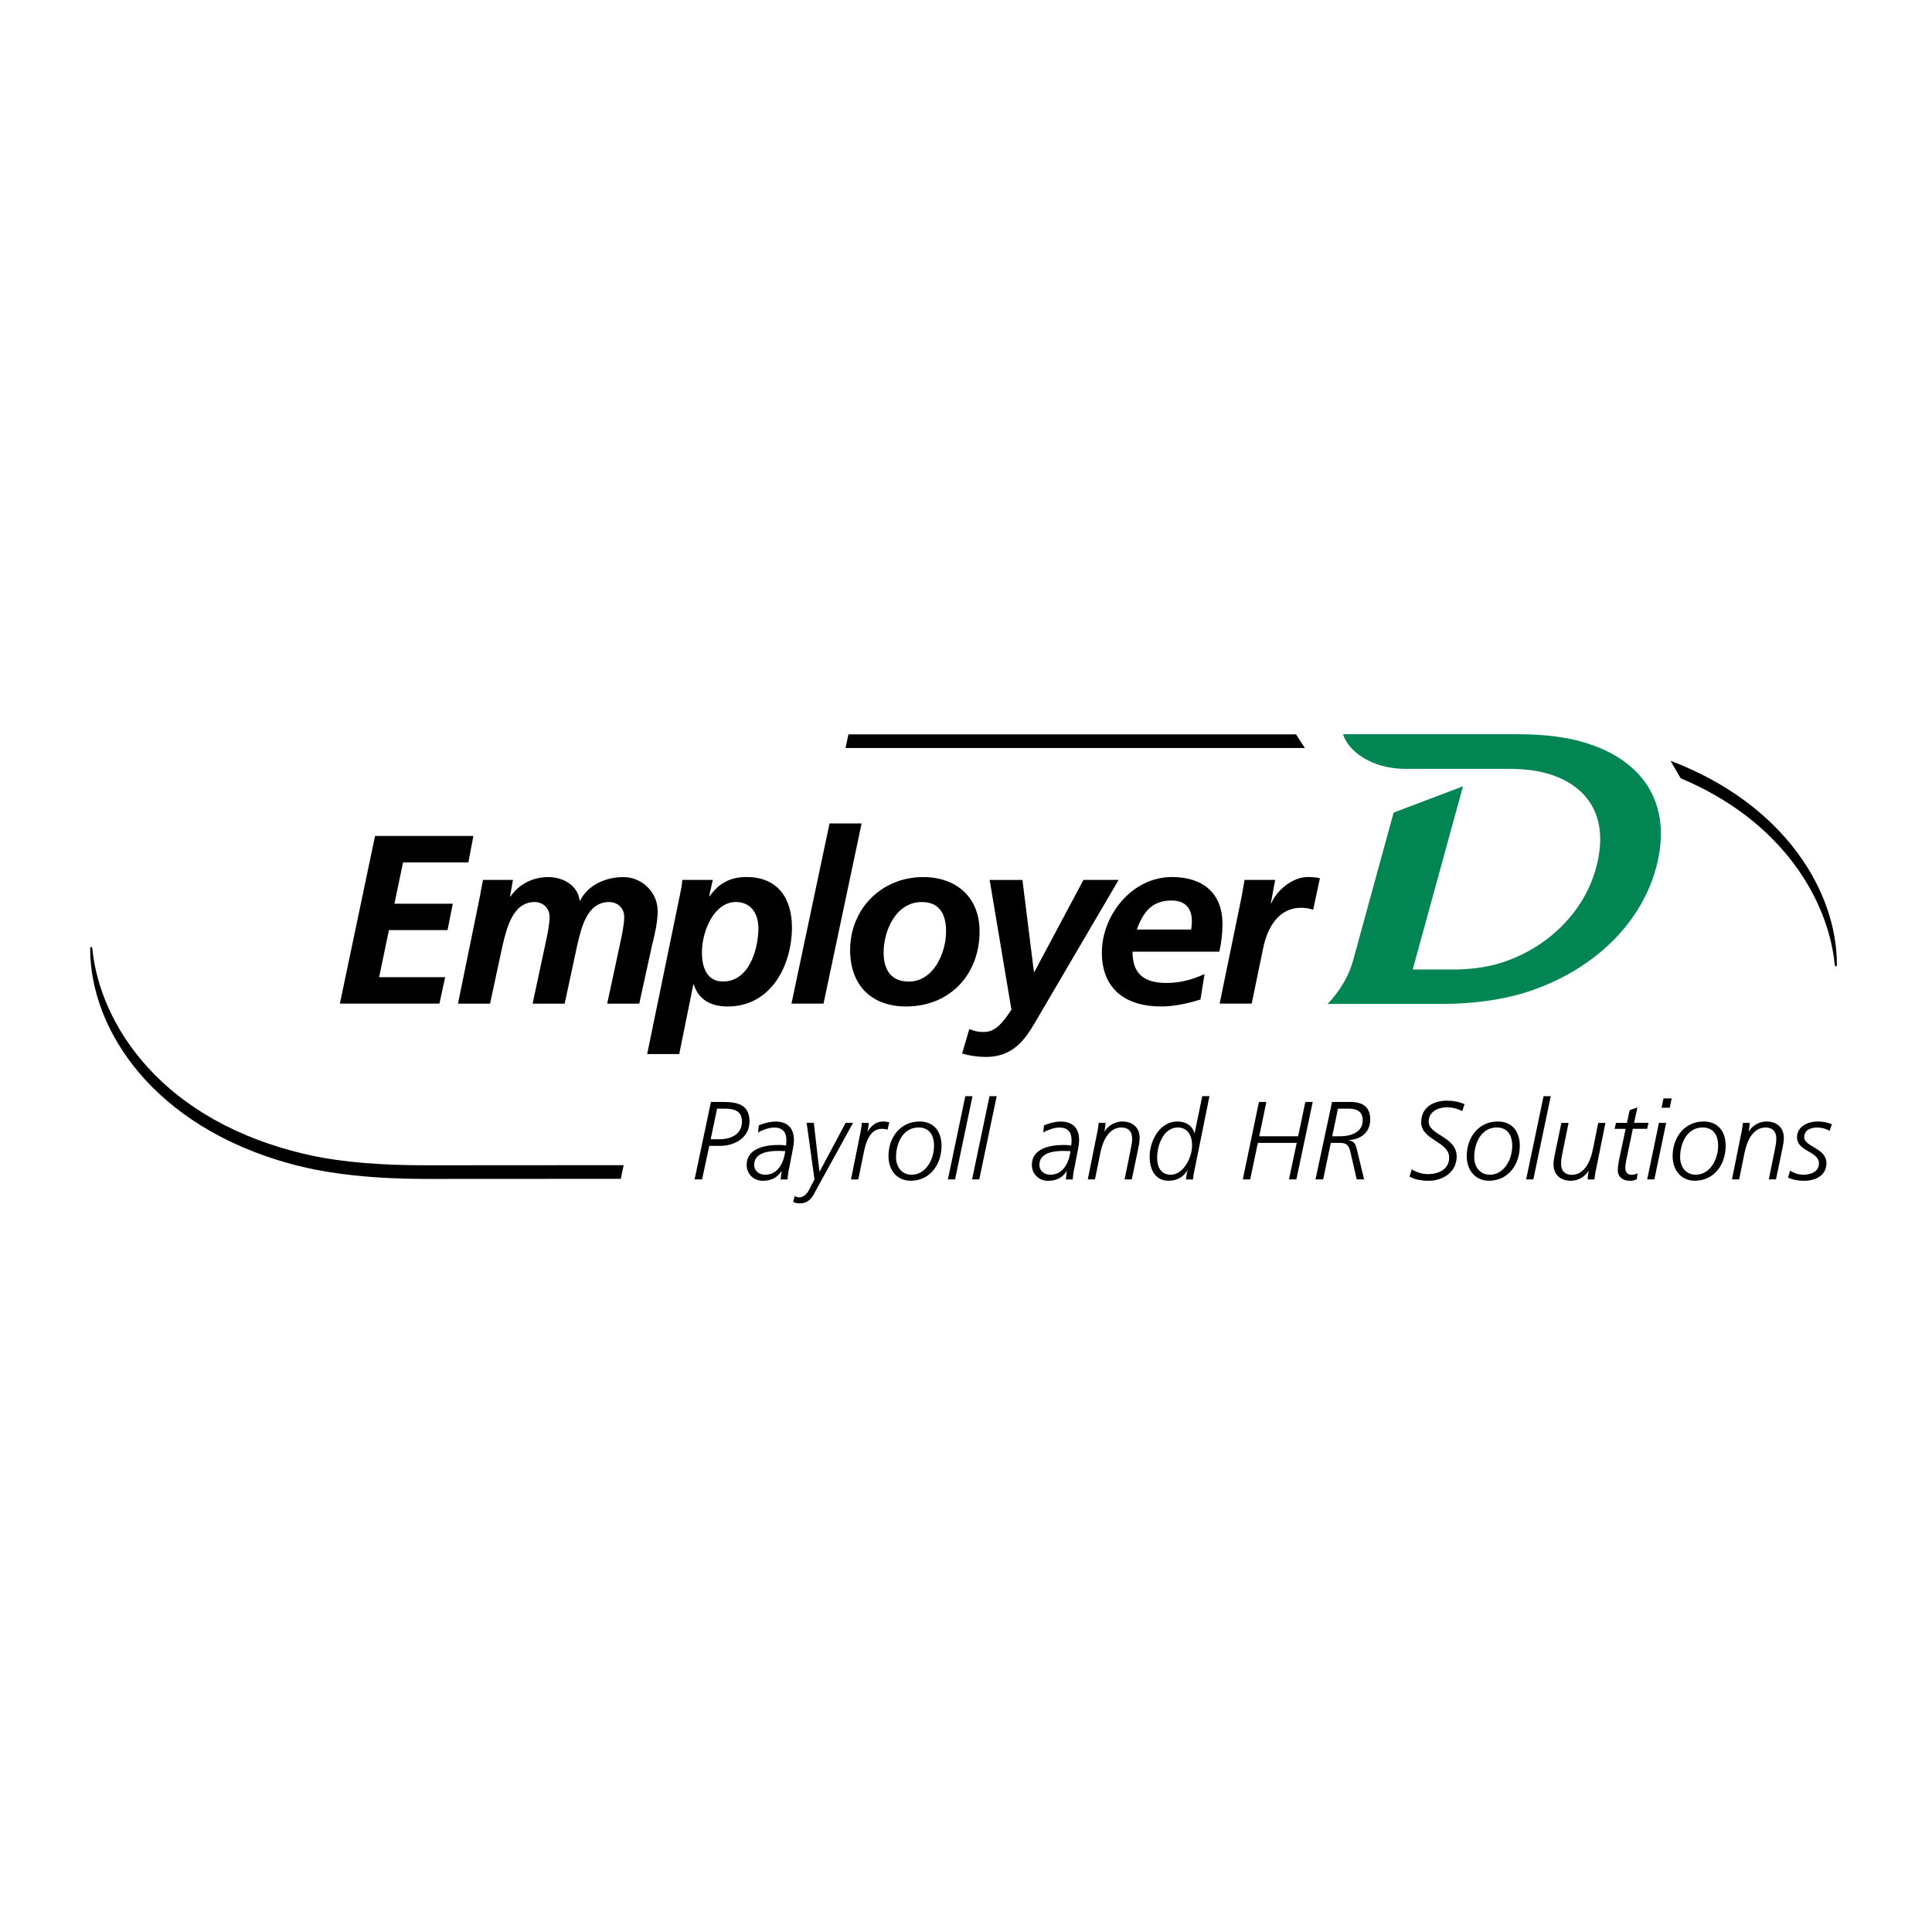 <?xml version="1.0" encoding="UTF-8"?> <svg xmlns="http://www.w3.org/2000/svg" width="150" height="150" viewBox="0 0 150 150" fill="none"><g clip-path="url(#clip0_3295_3997)"><path d="M65.87 57.016L65.649 58.076H101.309L100.622 57.016H65.87Z" fill="black"></path><path d="M129.694 59.059L130.485 60.424C138.469 63.772 141.954 69.95 142.447 74.888C142.459 75.085 142.616 75.081 142.616 74.888C142.616 69.204 138.553 62.427 129.69 59.063" fill="black"></path><path d="M7 73.663C7 79.906 11.877 87.477 22.656 90.387C25.594 91.182 29.179 91.531 33.017 91.531L48.199 91.523L48.42 90.463L33.017 90.472C29.745 90.472 26.626 90.255 24.049 89.685C12.524 87.132 7.755 79.516 7.169 73.663C7.157 73.467 7 73.471 7 73.663Z" fill="black"></path><path d="M117.037 59.69C118.217 59.69 119.389 59.806 120.385 60.131C123.255 61.062 125.013 63.427 123.905 67.429C122.962 70.858 120.1 73.651 116.483 74.771C115.347 75.125 114.038 75.273 112.814 75.273H109.682L113.584 61.05L108.201 63.09L105.03 74.655C104.769 75.614 104.123 76.847 103.083 77.943H111.963C114.182 77.943 116.471 77.67 118.418 77.06C123.6 75.438 127.358 71.805 128.562 67.429C129.955 62.355 127.518 58.774 122.456 57.494C121.071 57.145 119.473 57.004 117.727 57.004H104.271C104.661 58.293 106.463 59.694 109.112 59.694H117.037V59.69Z" fill="#008553"></path><path d="M29.119 64.904H36.754L36.365 66.956H31.291L30.624 70.163H35.156L34.747 72.214H30.195L29.436 75.867H34.562L34.117 77.919H26.389L29.119 64.904Z" fill="black"></path><path d="M37.296 69.38C37.368 69.007 37.445 68.617 37.501 68.316H39.825L39.6 69.605H39.636C40.307 68.617 41.403 68.096 42.571 68.096C43.739 68.096 44.875 68.766 45.004 69.922H45.04C45.67 68.674 47.067 68.096 48.404 68.096C49.833 68.096 51.061 69.272 51.061 70.725C51.061 71.584 50.836 72.552 50.636 73.334L49.632 77.923H47.143L48.147 73.242C48.275 72.664 48.464 71.769 48.464 71.191C48.464 70.48 47.926 70.034 47.292 70.034C45.566 70.034 45.136 72.05 44.823 73.354L43.84 77.923H41.351L42.354 73.242C42.483 72.664 42.671 71.769 42.671 71.191C42.671 70.48 42.133 70.034 41.503 70.034C39.813 70.034 39.347 72.066 39.03 73.354L38.047 77.923H35.558L37.304 69.384L37.296 69.38Z" fill="black"></path><path d="M57.139 70.031C55.449 70.031 54.498 72.266 54.498 73.948C54.498 75.177 54.927 76.204 56.131 76.204C58.215 76.204 58.881 73.595 58.881 72.082C58.881 70.906 58.287 70.031 57.135 70.031M52.775 69.565C52.868 69.099 52.944 68.726 52.98 68.316H55.34L55.059 69.585H55.096C55.818 68.561 56.713 68.092 57.974 68.092C60.35 68.092 61.486 69.713 61.486 71.99C61.486 74.992 59.833 78.143 56.505 78.143C55.409 78.143 54.277 77.77 53.867 76.429H53.831L52.735 81.837H50.246L52.771 69.569L52.775 69.565Z" fill="black"></path><path d="M64.405 63.933H66.894L63.939 77.919H61.45L64.405 63.933Z" fill="black"></path><path d="M73.453 72.327C73.453 71.078 73.024 70.034 71.558 70.034C69.587 70.034 68.604 72.218 68.604 73.953C68.604 75.221 69.126 76.209 70.555 76.209C72.486 76.209 73.453 73.973 73.453 72.331M76.054 72.307C76.054 75.683 73.73 78.143 70.35 78.143C67.636 78.143 66.003 76.465 66.003 73.764C66.003 70.556 68.455 68.096 71.671 68.096C74.252 68.096 76.054 69.661 76.054 72.311" fill="black"></path><path d="M79.382 68.316L80.273 75.458H80.31L84.119 68.316H86.849L80.366 79.376C79.603 80.68 78.656 82.061 76.556 82.061C75.926 82.061 75.312 81.969 74.698 81.8L75.256 79.898C75.553 80.01 75.85 80.123 76.352 80.123C77.094 80.123 77.652 79.749 78.527 78.388L76.837 68.32H79.382V68.316Z" fill="black"></path><path d="M92.481 72.174C92.517 71.949 92.537 71.745 92.537 71.52C92.537 70.496 91.999 69.914 90.956 69.914C89.414 69.914 88.744 70.845 88.262 72.17H92.477L92.481 72.174ZM87.929 73.892C87.929 75.663 88.876 76.317 90.586 76.317C91.61 76.317 92.594 76.056 93.521 75.626L93.204 77.602C92.236 77.903 91.176 78.143 90.157 78.143C87.407 78.143 85.548 76.803 85.548 73.948C85.548 71.094 87.853 68.092 90.992 68.092C93.352 68.092 94.914 69.304 94.914 71.745C94.914 72.471 94.821 73.182 94.673 73.888H87.929V73.892Z" fill="black"></path><path d="M96.403 69.601C96.475 69.192 96.552 68.762 96.628 68.316H99.004L98.671 70.123H98.707C99.153 69.079 100.381 68.092 101.529 68.092C101.846 68.092 102.18 68.112 102.477 68.184L101.955 70.629C101.678 70.536 101.325 70.48 101.007 70.48C99.241 70.48 98.386 72.066 98.073 73.611L97.182 77.919H94.693L96.403 69.601Z" fill="black"></path><path d="M83.449 90.528C83.365 90.865 83.304 91.266 83.288 91.571H82.754C82.778 91.338 82.794 91.114 82.839 90.925H82.823C82.457 91.475 81.984 91.676 81.349 91.676C80.683 91.676 80.113 91.17 80.113 90.443C80.113 89.159 81.534 88.894 82.59 88.894C82.811 88.894 83.003 88.91 83.172 88.93C83.188 88.802 83.196 88.673 83.196 88.488C83.196 87.886 82.867 87.541 82.273 87.541C81.775 87.541 81.281 87.774 80.996 87.922L81.056 87.372C81.361 87.244 81.851 87.079 82.361 87.079C83.292 87.079 83.782 87.597 83.782 88.508C83.782 88.681 83.75 88.998 83.674 89.343L83.445 90.532L83.449 90.528ZM81.538 91.206C82.538 91.206 82.991 90.295 83.112 89.371C82.935 89.371 82.766 89.356 82.586 89.356C81.867 89.356 80.699 89.468 80.699 90.431C80.699 90.929 81.104 91.206 81.538 91.206Z" fill="black"></path><path d="M85.203 87.874C85.255 87.581 85.287 87.392 85.303 87.176H85.837C85.813 87.453 85.785 87.681 85.745 87.838H85.761C86.058 87.372 86.6 87.071 87.13 87.071C87.909 87.071 88.483 87.521 88.483 88.348C88.483 88.649 88.415 88.978 88.354 89.251L87.873 91.567H87.315L87.804 89.147C87.865 88.862 87.897 88.673 87.897 88.38C87.897 87.862 87.608 87.537 87.07 87.537C86.138 87.537 85.641 88.476 85.436 89.484L85.014 91.567H84.456L85.199 87.874H85.203Z" fill="black"></path><path d="M92.766 90.708C92.69 91.061 92.638 91.363 92.622 91.571H92.072C92.096 91.331 92.148 91.045 92.208 90.873H92.192C91.879 91.347 91.449 91.672 90.719 91.672C89.679 91.672 89.258 90.784 89.258 89.793C89.258 88.569 90.044 87.071 91.413 87.071C92.04 87.071 92.573 87.38 92.734 87.983H92.75L93.344 85.104H93.902L92.77 90.704L92.766 90.708ZM90.895 91.206C91.859 91.206 92.553 89.905 92.553 88.934C92.553 88.151 92.2 87.537 91.453 87.537C90.346 87.537 89.84 88.882 89.84 89.897C89.84 90.628 90.153 91.206 90.895 91.206Z" fill="black"></path><path d="M113.528 86.264C113.163 86.076 112.749 85.971 112.336 85.971C111.686 85.971 110.923 86.281 110.923 87.091C110.923 88.135 113.095 88.243 113.095 89.797C113.095 91.021 111.995 91.676 110.923 91.676C110.152 91.676 109.694 91.495 109.434 91.35L109.61 90.781C109.955 91.021 110.445 91.158 110.871 91.158C111.665 91.158 112.513 90.805 112.513 89.873C112.513 88.625 110.341 88.52 110.341 87.135C110.341 85.963 111.296 85.457 112.336 85.457C112.834 85.457 113.291 85.542 113.705 85.727L113.528 86.268V86.264Z" fill="black"></path><path d="M116.278 87.071C117.378 87.071 117.996 87.822 117.996 88.958C117.996 90.423 117.093 91.672 115.604 91.672C114.54 91.672 113.877 90.853 113.877 89.761C113.877 88.288 114.817 87.075 116.278 87.075V87.071ZM115.668 91.206C116.784 91.206 117.41 90.002 117.41 88.966C117.41 88.139 117.045 87.537 116.21 87.537C115.017 87.537 114.459 88.725 114.459 89.845C114.459 90.604 114.917 91.206 115.668 91.206Z" fill="black"></path><path d="M119.843 85.108H120.401L119.048 91.567H118.49L119.843 85.108Z" fill="black"></path><path d="M123.893 90.873C123.841 91.166 123.809 91.355 123.793 91.571H123.259C123.283 91.294 123.311 91.062 123.351 90.909H123.335C123.038 91.375 122.5 91.676 121.966 91.676C121.188 91.676 120.613 91.23 120.613 90.403C120.613 90.102 120.682 89.773 120.742 89.5L121.224 87.184H121.782L121.292 89.604C121.232 89.889 121.2 90.078 121.2 90.371C121.2 90.889 121.489 91.214 122.031 91.214C122.962 91.214 123.46 90.275 123.664 89.267L124.086 87.184H124.644L123.901 90.877L123.893 90.873Z" fill="black"></path><path d="M126.519 86.196L127.129 85.979L126.868 87.176H127.992L127.883 87.641H126.775L126.318 89.813C126.258 90.106 126.189 90.391 126.189 90.676C126.189 91.021 126.366 91.21 126.679 91.21C126.84 91.21 126.984 91.174 127.137 91.09L127.085 91.555C126.924 91.632 126.763 91.676 126.543 91.676C125.94 91.676 125.603 91.331 125.603 90.857C125.603 90.475 125.756 89.781 125.8 89.592L126.213 87.645H125.35L125.471 87.18H126.318L126.523 86.196H126.519Z" fill="black"></path><path d="M128.803 87.176H129.361L128.445 91.567H127.887L128.799 87.176H128.803ZM129.638 86.004H129.003L129.156 85.281H129.79L129.638 86.004Z" fill="black"></path><path d="M132.263 87.071C133.363 87.071 133.981 87.822 133.981 88.958C133.981 90.423 133.078 91.672 131.589 91.672C130.525 91.672 129.862 90.853 129.862 89.761C129.862 88.288 130.802 87.075 132.263 87.075V87.071ZM131.653 91.206C132.769 91.206 133.395 90.002 133.395 88.966C133.395 88.139 133.03 87.537 132.195 87.537C131.002 87.537 130.445 88.725 130.445 89.845C130.445 90.604 130.902 91.206 131.653 91.206Z" fill="black"></path><path d="M135.218 87.874C135.27 87.581 135.302 87.392 135.318 87.176H135.852C135.828 87.453 135.8 87.681 135.759 87.838H135.776C136.073 87.372 136.615 87.071 137.144 87.071C137.923 87.071 138.497 87.521 138.497 88.348C138.497 88.649 138.429 88.978 138.369 89.251L137.887 91.567H137.329L137.819 89.147C137.879 88.862 137.911 88.673 137.911 88.38C137.911 87.862 137.622 87.537 137.084 87.537C136.153 87.537 135.655 88.476 135.45 89.484L135.029 91.567H134.471L135.214 87.874H135.218Z" fill="black"></path><path d="M138.983 90.889C139.288 91.078 139.641 91.206 140.007 91.206C140.52 91.206 141.223 91.009 141.223 90.327C141.223 89.371 139.521 89.416 139.521 88.296C139.521 87.424 140.424 87.071 141.119 87.071C141.508 87.071 141.869 87.139 142.227 87.288L142.05 87.798C141.773 87.633 141.416 87.541 141.095 87.541C140.673 87.541 140.079 87.677 140.079 88.292C140.079 89.042 141.805 89.135 141.805 90.299C141.805 91.298 140.91 91.676 140.071 91.676C139.621 91.676 139.236 91.608 138.818 91.435L138.979 90.893L138.983 90.889Z" fill="black"></path><path d="M97.744 85.558H98.318L97.768 88.219H100.787L101.345 85.558H101.919L100.65 91.567H100.076L100.678 88.733H97.66L97.065 91.567H96.491L97.744 85.558Z" fill="black"></path><path d="M103.424 85.558H104.761C105.7 85.534 106.383 85.867 106.383 86.903C106.383 87.938 105.648 88.468 104.717 88.512V88.528C105.206 88.613 105.267 88.934 105.351 89.259L105.909 91.567H105.335L104.821 89.335C104.685 88.862 104.484 88.733 104.01 88.733H103.324L102.73 91.567H102.135L103.42 85.558H103.424ZM103.432 88.219H104.05C104.837 88.219 105.801 87.942 105.801 86.979C105.801 86.3 105.335 86.076 104.737 86.076H103.882L103.432 88.219Z" fill="black"></path><path d="M55.196 85.558H56.204C57.303 85.558 58.191 85.799 58.191 87.063C58.191 88.328 57.051 88.966 55.898 88.966H55.068L54.51 91.567H53.928L55.196 85.558ZM55.18 88.452H55.838C56.733 88.452 57.605 88.091 57.605 87.067C57.605 86.24 56.978 86.076 56.292 86.076H55.674L55.176 88.452H55.18Z" fill="black"></path><path d="M61.306 90.528C61.221 90.865 61.161 91.266 61.145 91.571H60.611C60.635 91.338 60.651 91.114 60.696 90.925H60.68C60.314 91.475 59.841 91.676 59.206 91.676C58.54 91.676 57.97 91.17 57.97 90.443C57.97 89.159 59.391 88.894 60.447 88.894C60.667 88.894 60.86 88.91 61.029 88.93C61.045 88.802 61.053 88.673 61.053 88.488C61.053 87.886 60.724 87.541 60.13 87.541C59.632 87.541 59.138 87.774 58.853 87.922L58.913 87.372C59.218 87.244 59.708 87.079 60.218 87.079C61.149 87.079 61.639 87.597 61.639 88.508C61.639 88.681 61.607 88.998 61.531 89.343L61.302 90.532L61.306 90.528ZM59.395 91.206C60.395 91.206 60.848 90.295 60.969 89.371C60.792 89.371 60.623 89.356 60.443 89.356C59.724 89.356 58.556 89.468 58.556 90.431C58.556 90.929 58.961 91.206 59.395 91.206Z" fill="black"></path><path d="M63.253 92.603C62.992 93.101 62.679 93.43 62.093 93.43C61.908 93.43 61.739 93.406 61.579 93.309L61.707 92.844C61.8 92.94 61.928 92.964 62.053 92.964C62.426 92.964 62.711 92.619 62.871 92.274L63.237 91.575L62.627 87.176H63.184L63.622 90.957H63.638L65.657 87.176H66.231L63.245 92.603H63.253Z" fill="black"></path><path d="M66.797 87.959C66.85 87.71 66.89 87.453 66.918 87.176H67.452C67.428 87.453 67.4 87.681 67.359 87.838H67.376C67.644 87.409 68.018 87.071 68.576 87.071C68.752 87.071 68.897 87.107 69.041 87.132L68.913 87.71C68.768 87.649 68.608 87.641 68.455 87.641C67.584 87.641 67.239 88.613 67.078 89.408L66.637 91.571H66.071L66.797 87.963V87.959Z" fill="black"></path><path d="M71.382 87.071C72.482 87.071 73.1 87.822 73.1 88.958C73.1 90.423 72.197 91.672 70.707 91.672C69.64 91.672 68.981 90.853 68.981 89.761C68.981 88.288 69.921 87.075 71.382 87.075V87.071ZM70.776 91.206C71.892 91.206 72.518 90.002 72.518 88.966C72.518 88.139 72.153 87.537 71.317 87.537C70.125 87.537 69.567 88.725 69.567 89.845C69.567 90.604 70.025 91.206 70.776 91.206Z" fill="black"></path><path d="M74.947 85.108H75.504L74.152 91.567H73.594L74.947 85.108Z" fill="black"></path><path d="M76.825 85.108H77.383L76.03 91.567H75.472L76.825 85.108Z" fill="black"></path></g><defs><clipPath id="clip0_3295_3997"><rect width="135.62" height="36.43" fill="white" transform="translate(7 57)"></rect></clipPath></defs></svg> 